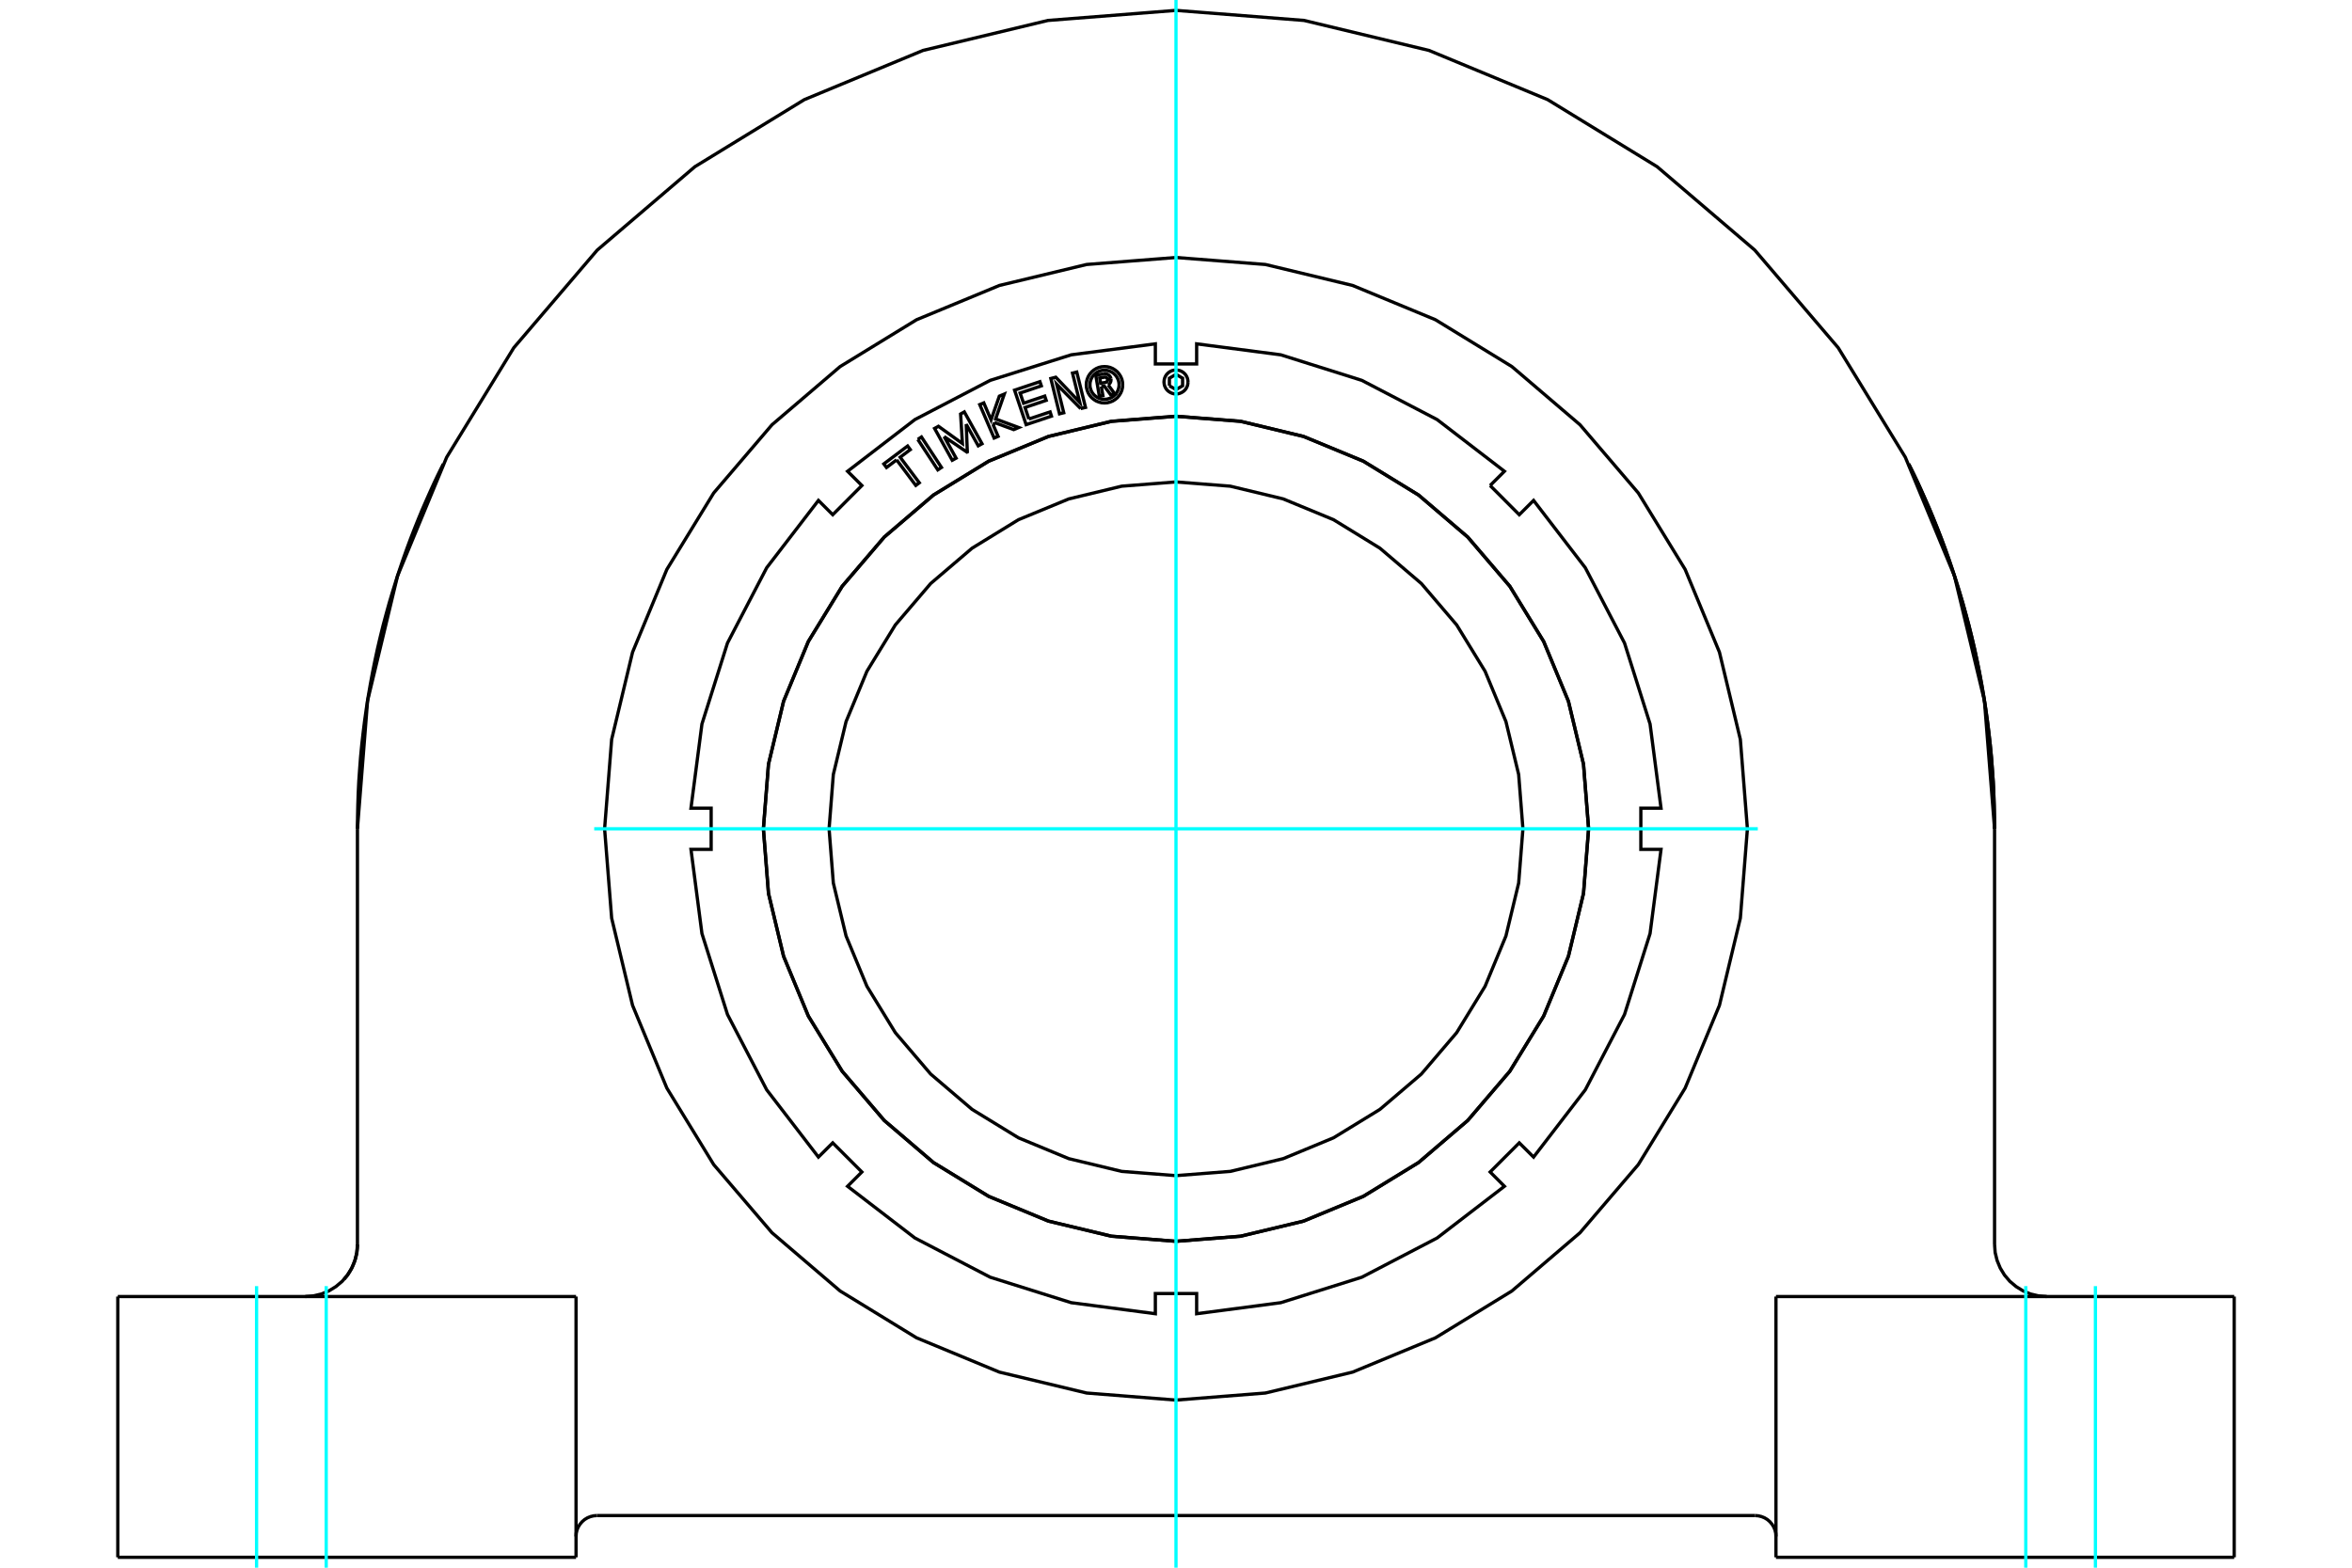 <?xml version="1.0" standalone="no"?>
<!DOCTYPE svg PUBLIC "-//W3C//DTD SVG 1.1//EN"
	"http://www.w3.org/Graphics/SVG/1.1/DTD/svg11.dtd">
<svg xmlns="http://www.w3.org/2000/svg" height="100%" width="100%" viewBox="0 0 36000 24000">
	<rect x="-1800" y="-1200" width="39600" height="26400" style="fill:#FFF"/>
	<g style="fill:none; fill-rule:evenodd" transform="matrix(1 0 0 1 0 0)">
		<g style="fill:none; stroke:#000; stroke-width:50; shape-rendering:geometricPrecision">
			<line x1="9136" y1="23202" x2="26864" y2="23202"/>
			<polyline points="27183,23522 27180,23472 27168,23423 27149,23377 27122,23334 27090,23296 27052,23263 27009,23237 26963,23218 26914,23206 26864,23202"/>
			<polyline points="9136,23202 9086,23206 9037,23218 8991,23237 8948,23263 8910,23296 8878,23334 8851,23377 8832,23423 8820,23472 8817,23522"/>
			<line x1="8817" y1="19849" x2="8817" y2="23841"/>
			<line x1="27183" y1="23841" x2="27183" y2="19849"/>
			<polyline points="30529,19051 30538,19175 30568,19297 30616,19413 30681,19520 30762,19615 30858,19696 30965,19762 31080,19810 31202,19839 31327,19849"/>
			<line x1="30529" y1="12688" x2="30529" y2="19051"/>
			<polyline points="30529,12688 30374,10728 29915,8816 29163,7000 28136,5324 26859,3829 25364,2552 23688,1525 21872,772 19960,313 18000,159 16040,313 14128,772 12312,1525 10636,2552 9141,3829 7864,5324 6837,7000 6085,8816 5626,10728 5471,12688"/>
			<line x1="5471" y1="19051" x2="5471" y2="12688"/>
			<polyline points="4673,19849 4798,19839 4920,19810 5035,19762 5142,19696 5238,19615 5319,19520 5384,19413 5432,19297 5462,19175 5471,19051"/>
			<polyline points="26746,12688 26638,11320 26318,9985 25793,8717 25076,7547 24184,6503 23141,5612 21971,4895 20703,4370 19368,4049 18000,3942 16632,4049 15297,4370 14029,4895 12859,5612 11816,6503 10924,7547 10207,8717 9682,9985 9362,11320 9254,12688 9362,14056 9682,15391 10207,16658 10924,17829 11816,18872 12859,19764 14029,20481 15297,21006 16632,21326 18000,21434 19368,21326 20703,21006 21971,20481 23141,19764 24184,18872 25076,17829 25793,16658 26318,15391 26638,14056 26746,12688"/>
			<line x1="34197" y1="23841" x2="27183" y2="23841"/>
			<polyline points="29215,7103 29225,7124 29255,7184 29300,7276 29355,7392 29414,7522 29474,7657 29535,7797 29595,7942 29655,8091 29714,8243 29772,8399 29829,8559 29884,8721 29938,8887 29990,9055 30041,9226 30089,9399 30136,9574 30180,9752 30222,9932 30261,10113 30298,10295 30332,10479 30364,10663 30393,10849 30419,11034 30442,11220 30463,11406 30481,11592 30495,11777 30508,11961 30517,12145 30523,12327 30527,12508 30529,12688"/>
			<line x1="27183" y1="19849" x2="34197" y2="19849"/>
			<polyline points="29215,7103 29225,7124 29255,7184 29300,7276 29355,7392 29414,7522 29474,7657 29535,7797 29595,7942 29655,8091 29714,8243 29772,8399 29829,8559 29884,8721 29938,8887 29990,9055 30041,9226 30089,9399 30136,9574 30180,9752 30222,9932 30261,10113 30298,10295 30332,10479 30364,10663 30393,10849 30419,11034 30442,11220 30463,11406 30481,11592 30495,11777 30508,11961 30517,12145 30523,12327 30527,12508 30529,12688"/>
			<polyline points="5471,12688 5473,12508 5477,12327 5483,12145 5492,11961 5505,11777 5519,11592 5537,11406 5558,11220 5581,11034 5607,10849 5636,10663 5668,10479 5702,10295 5739,10113 5778,9932 5820,9752 5864,9574 5911,9399 5959,9226 6010,9055 6062,8887 6116,8721 6171,8559 6228,8399 6286,8243 6345,8091 6405,7942 6465,7797 6526,7657 6586,7522 6645,7392 6700,7276 6745,7184 6775,7124 6785,7103"/>
			<polyline points="5268,19583 5278,19571 5289,19558 5299,19546 5309,19533 5319,19519 5329,19506 5338,19492 5347,19478 5356,19463 5365,19449 5373,19434 5381,19419 5389,19404 5396,19389 5403,19374 5410,19358 5416,19342 5422,19327 5428,19311 5433,19295 5438,19279 5443,19262 5447,19246 5451,19230 5455,19213 5458,19197 5461,19181 5463,19164 5465,19148 5467,19131 5469,19115 5470,19099 5471,19083 5471,19067 5471,19051"/>
			<line x1="1803" y1="19849" x2="8817" y2="19849"/>
			<line x1="34197" y1="19849" x2="34197" y2="23841"/>
			<line x1="1803" y1="23841" x2="1803" y2="19849"/>
			<line x1="8817" y1="23841" x2="1803" y2="23841"/>
			<polyline points="23310,12688 23245,11857 23050,11047 22731,10277 22296,9567 21755,8933 21121,8392 20411,7956 19641,7638 18831,7443 18000,7378 17169,7443 16359,7638 15589,7956 14879,8392 14245,8933 13704,9567 13269,10277 12950,11047 12755,11857 12690,12688 12755,13518 12950,14329 13269,15099 13704,15809 14245,16443 14879,16984 15589,17419 16359,17738 17169,17933 18000,17998 18831,17933 19641,17738 20411,17419 21121,16984 21755,16443 22296,15809 22731,15099 23050,14329 23245,13518 23310,12688"/>
			<polyline points="24315,12688 24237,11700 24006,10736 23627,9821 23109,8976 22465,8222 21712,7579 20867,7061 19951,6682 18988,6451 18000,6373 17012,6451 16049,6682 15133,7061 14288,7579 13535,8222 12891,8976 12373,9821 11994,10736 11763,11700 11685,12688 11763,13676 11994,14639 12373,15555 12891,16400 13535,17153 14288,17797 15133,18314 16049,18694 17012,18925 18000,19003 18988,18925 19951,18694 20867,18314 21712,17797 22465,17153 23109,16400 23627,15555 24006,14639 24237,13676 24315,12688"/>
			<polyline points="24316,12688 24238,11700 24007,10736 23628,9820 23110,8975 22466,8222 21713,7578 20868,7060 19952,6681 18988,6449 18000,6372 17012,6449 16048,6681 15132,7060 14287,7578 13534,8222 12890,8975 12372,9820 11993,10736 11762,11700 11684,12688 11762,13676 11993,14640 12372,15555 12890,16400 13534,17154 14287,17798 15132,18316 16048,18695 17012,18926 18000,19004 18988,18926 19952,18695 20868,18316 21713,17798 22466,17154 23110,16400 23628,15555 24007,14640 24238,13676 24316,12688"/>
			<polyline points="22808,7433 23027,7215 21996,6423 20844,5823 19604,5432 18316,5264 18316,5572 17684,5572 17684,5264 16396,5432 15156,5823 14004,6423 12973,7215 13192,7433 12746,7880 12527,7661 11735,8692 11135,9844 10744,11084 10576,12372 10885,12372 10885,13003 10576,13003 10744,14292 11135,15531 11735,16684 12527,17714 12746,17496 13192,17942 12973,18161 14004,18953 15156,19553 16396,19943 17684,20112 17684,19803 18316,19803 18316,20112 19604,19943 20844,19553 21996,18953 23027,18161 22808,17942 23254,17496 23473,17714 24265,16684 24865,15531 25256,14292 25424,13003 25115,13003 25115,12372 25424,12372 25256,11084 24865,9844 24265,8692 23473,7661 23254,7880 22808,7433"/>
			<polyline points="17184,5890 17181,5847 17171,5804 17154,5764 17131,5727 17103,5693 17069,5665 17032,5642 16992,5625 16949,5615 16906,5612 16862,5615 16819,5625 16779,5642 16742,5665 16709,5693 16680,5727 16657,5764 16641,5804 16630,5847 16627,5890 16630,5934 16641,5977 16657,6017 16680,6054 16709,6088 16742,6116 16779,6139 16819,6155 16862,6166 16906,6169 16949,6166 16992,6155 17032,6139 17069,6116 17103,6088 17131,6054 17154,6017 17171,5977 17181,5934 17184,5890"/>
			<polyline points="16541,6255 16174,5883 16282,6319 16217,6335 16084,5794 16160,5775 16527,6160 16416,5712 16481,5696 16615,6237 16541,6255"/>
			<polyline points="15220,6468 15205,6512 15277,6680 15216,6706 14996,6194 15058,6168 15169,6428 15296,6065 15372,6033 15239,6414 15592,6545 15516,6577 15220,6468"/>
			<polyline points="14048,6727 14104,6690 14410,7156 14354,7193 14048,6727"/>
			<polyline points="13724,7040 13569,7157 13528,7102 13892,6828 13933,6883 13778,7000 14071,7391 14017,7431 13724,7040"/>
			<polyline points="14450,6683 14634,7014 14575,7046 14305,6559 14364,6526 14731,6790 14703,6338 14760,6306 15031,6793 14973,6825 14789,6495 14806,6918 14800,6921 14450,6683"/>
			<polyline points="15748,6415 16073,6306 16094,6371 15706,6501 15529,5973 15917,5843 15939,5907 15614,6017 15667,6173 15991,6064 16013,6129 15689,6238 15748,6415"/>
			<polyline points="16857,5918 16881,6056 16827,6066 16772,5745 16891,5724"/>
			<polyline points="17004,5798 17000,5783 16994,5770 16985,5757 16975,5746 16963,5737 16950,5730 16936,5725 16921,5722 16906,5722 16891,5724"/>
			<polyline points="17004,5798 16952,5807 16951,5801 16948,5795 16944,5789 16940,5785 16935,5781 16929,5777 16923,5775 16917,5774 16911,5774 16904,5774 16833,5787 16846,5867 16919,5855 16925,5853 16931,5851 16937,5847 16941,5843 16945,5838 16949,5833 16951,5827 16953,5821 16953,5815 16953,5808 17004,5799"/>
			<polyline points="16962,5893 16974,5883 16985,5872 16994,5859 17000,5845 17004,5830 17005,5815 17004,5799"/>
			<polyline points="16962,5893 17064,6031 16999,6042 16902,5911 16857,5918"/>
			<polyline points="17129,5890 17126,5856 17118,5822 17104,5789 17086,5759 17063,5733 17037,5710 17007,5692 16974,5678 16940,5670 16906,5668 16871,5670 16837,5678 16804,5692 16775,5710 16748,5733 16725,5759 16707,5789 16694,5822 16685,5856 16683,5890 16685,5925 16694,5959 16707,5992 16725,6021 16748,6048 16775,6071 16804,6089 16837,6102 16871,6111 16906,6113 16940,6111 16974,6102 17007,6089 17037,6071 17063,6048 17086,6021 17104,5992 17118,5959 17126,5925 17129,5890"/>
			<polyline points="17899,5906 18000,5964 18101,5906 18101,5790 18000,5731 17899,5790 17899,5906"/>
			<polyline points="18184,5848 18181,5819 18175,5791 18164,5765 18149,5740 18130,5718 18108,5699 18083,5684 18057,5673 18029,5667 18000,5664 17971,5667 17943,5673 17917,5684 17892,5699 17870,5718 17851,5740 17836,5765 17825,5791 17819,5819 17816,5848 17819,5877 17825,5905 17836,5931 17851,5956 17870,5978 17892,5996 17917,6011 17943,6022 17971,6029 18000,6031 18029,6029 18057,6022 18083,6011 18108,5996 18130,5978 18149,5956 18164,5931 18175,5905 18181,5877 18184,5848"/>
		</g>
		<g style="fill:none; stroke:#0FF; stroke-width:50; shape-rendering:geometricPrecision">
			<line x1="4993" y1="24000" x2="4993" y2="19690"/>
			<line x1="3927" y1="24000" x2="3927" y2="19690"/>
			<line x1="31007" y1="24000" x2="31007" y2="19690"/>
			<line x1="32073" y1="24000" x2="32073" y2="19690"/>
			<line x1="18000" y1="24000" x2="18000" y2="0"/>
			<line x1="9095" y1="12688" x2="26905" y2="12688"/>
		</g>
	</g>
</svg>
